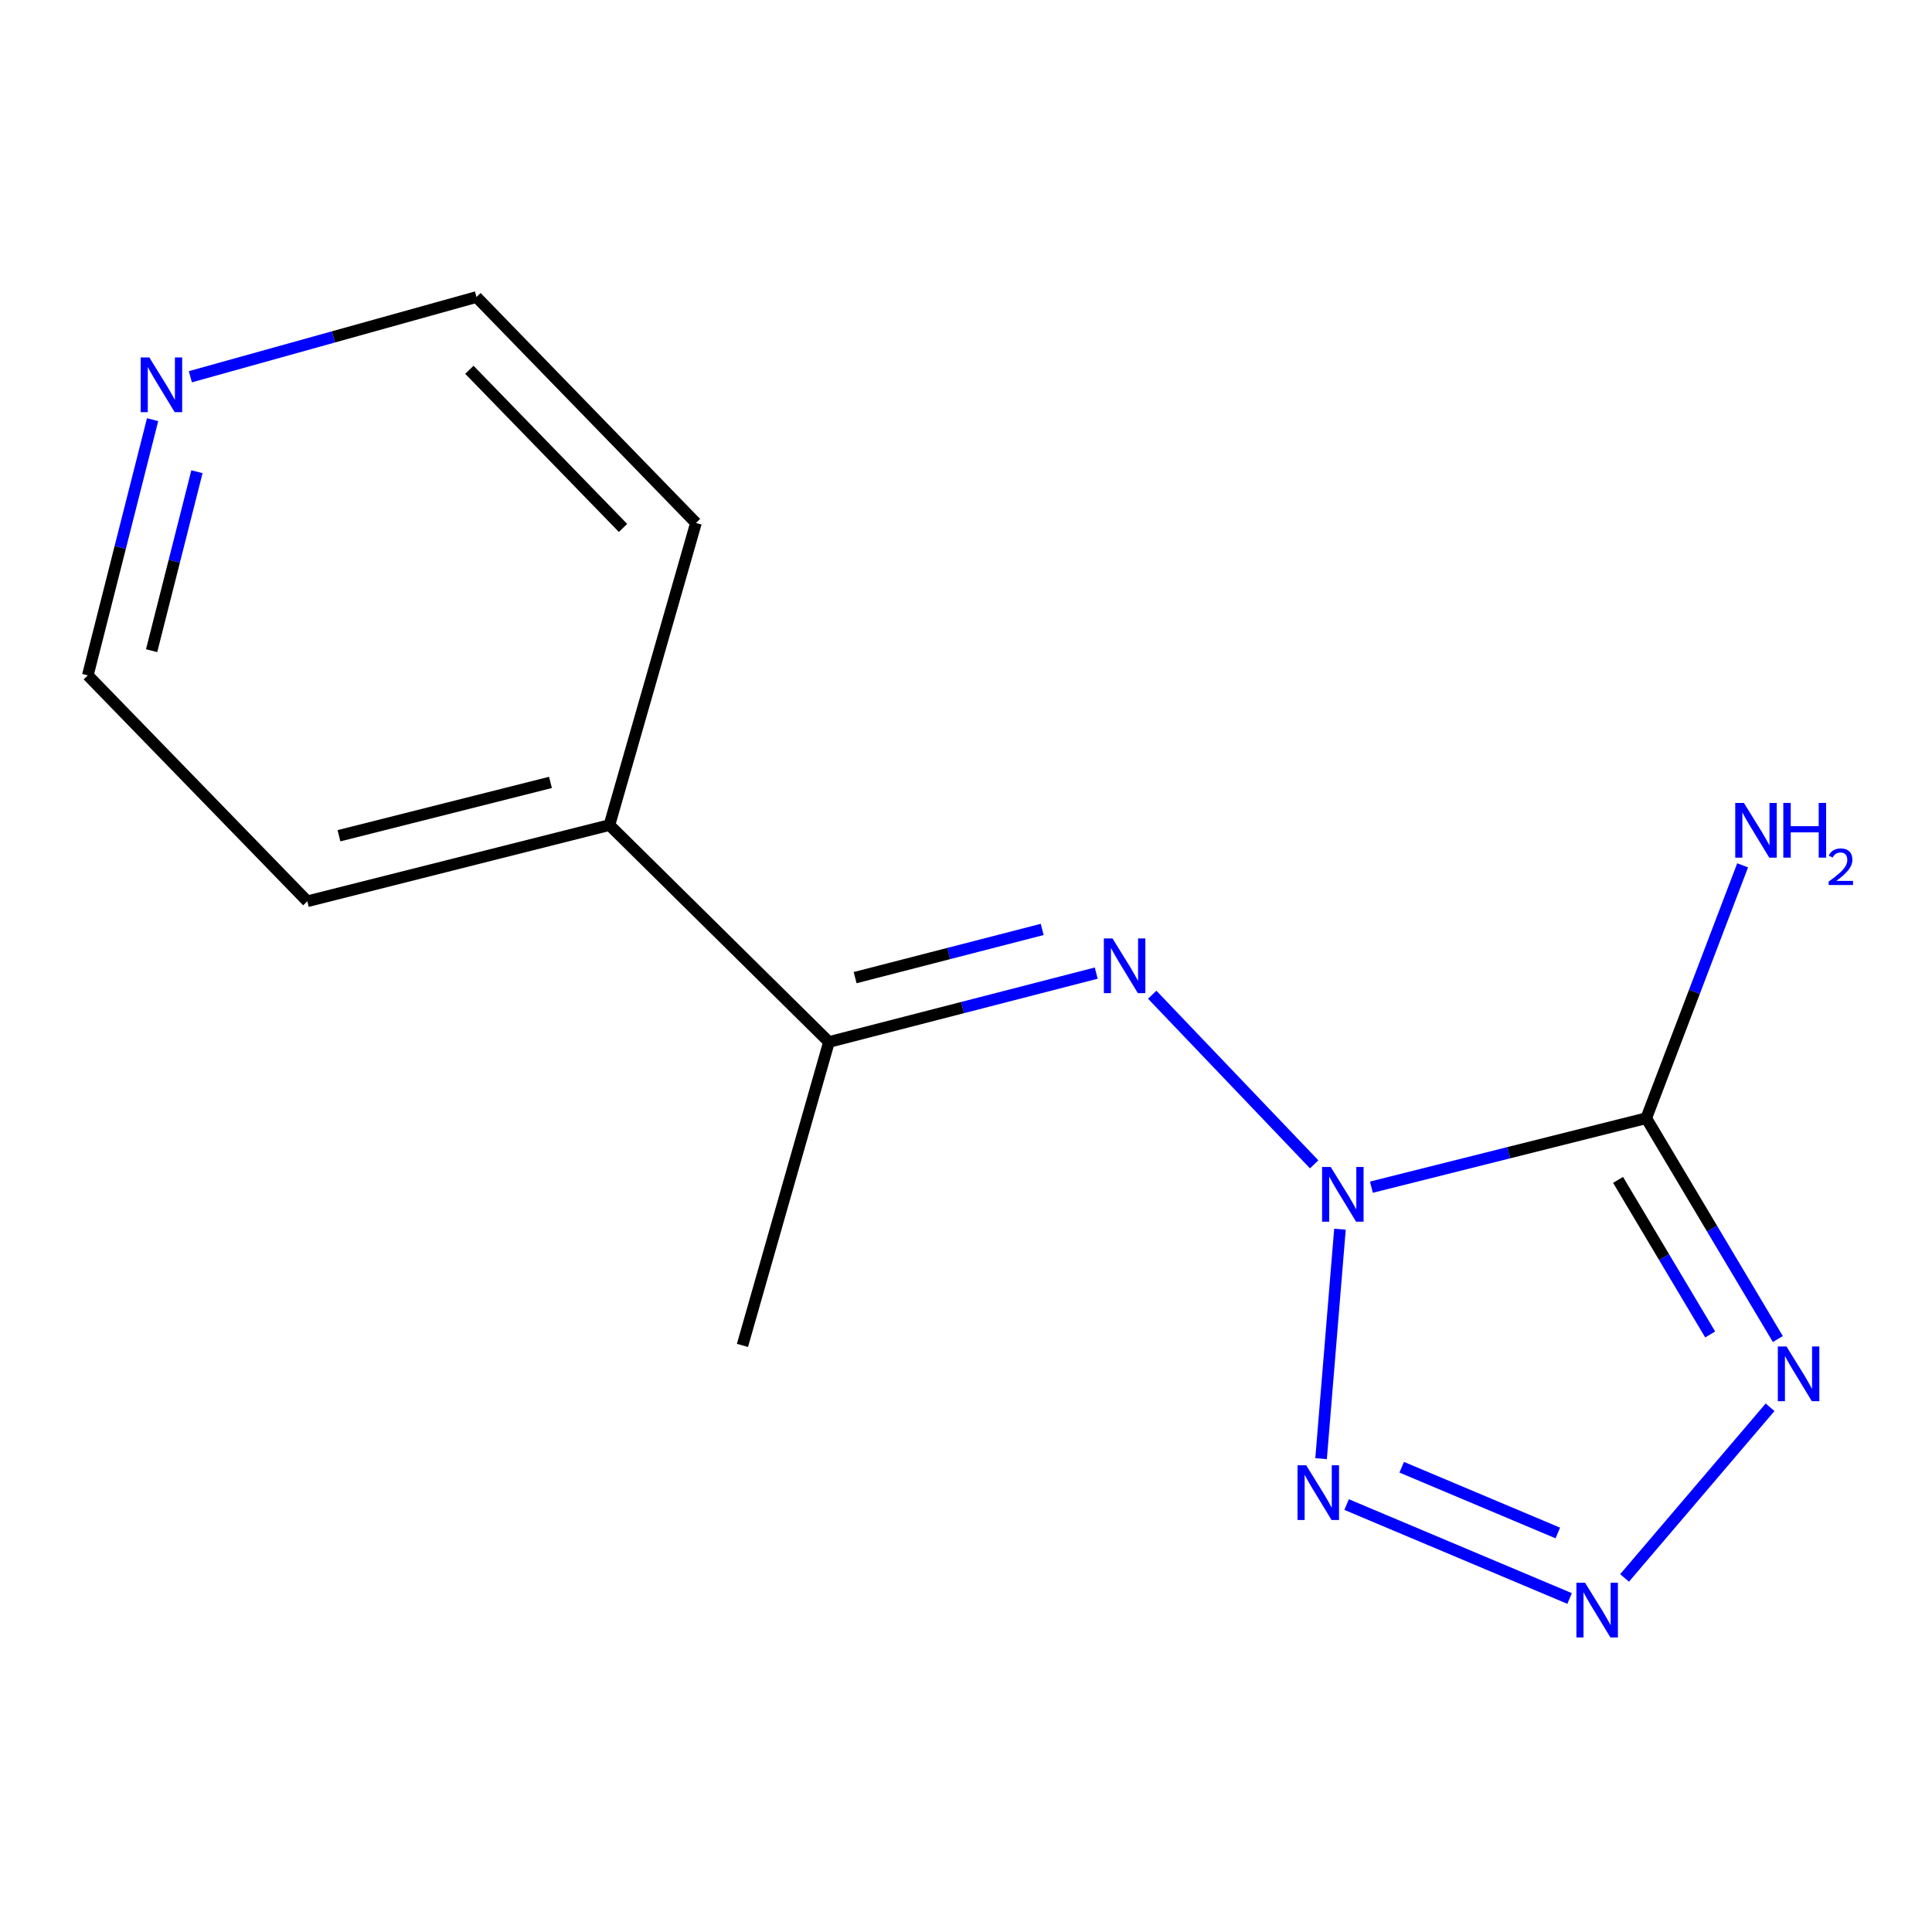 <?xml version='1.0' encoding='iso-8859-1'?>
<svg version='1.1' baseProfile='full'
              xmlns='http://www.w3.org/2000/svg'
                      xmlns:rdkit='http://www.rdkit.org/xml'
                      xmlns:xlink='http://www.w3.org/1999/xlink'
                  xml:space='preserve'
width='1000px' height='1000px' viewBox='0 0 1000 1000'>
<!-- END OF HEADER -->
<rect style='opacity:1.0;fill:#FFFFFF;stroke:none' width='1000' height='1000' x='0' y='0'> </rect>
<path class='bond-0' d='M 709.832,614.483 L 780.964,596.631' style='fill:none;fill-rule:evenodd;stroke:#0000FF;stroke-width:6px;stroke-linecap:butt;stroke-linejoin:miter;stroke-opacity:1' />
<path class='bond-0' d='M 780.964,596.631 L 852.095,578.779' style='fill:none;fill-rule:evenodd;stroke:#000000;stroke-width:6px;stroke-linecap:butt;stroke-linejoin:miter;stroke-opacity:1' />
<path class='bond-1' d='M 693.56,636.227 L 683.786,755.002' style='fill:none;fill-rule:evenodd;stroke:#0000FF;stroke-width:6px;stroke-linecap:butt;stroke-linejoin:miter;stroke-opacity:1' />
<path class='bond-4' d='M 680.215,602.664 L 596.384,514.869' style='fill:none;fill-rule:evenodd;stroke:#0000FF;stroke-width:6px;stroke-linecap:butt;stroke-linejoin:miter;stroke-opacity:1' />
<path class='bond-2' d='M 852.095,578.779 L 886.152,635.931' style='fill:none;fill-rule:evenodd;stroke:#000000;stroke-width:6px;stroke-linecap:butt;stroke-linejoin:miter;stroke-opacity:1' />
<path class='bond-2' d='M 886.152,635.931 L 920.209,693.083' style='fill:none;fill-rule:evenodd;stroke:#0000FF;stroke-width:6px;stroke-linecap:butt;stroke-linejoin:miter;stroke-opacity:1' />
<path class='bond-2' d='M 837.507,610.706 L 861.347,650.713' style='fill:none;fill-rule:evenodd;stroke:#000000;stroke-width:6px;stroke-linecap:butt;stroke-linejoin:miter;stroke-opacity:1' />
<path class='bond-2' d='M 861.347,650.713 L 885.187,690.719' style='fill:none;fill-rule:evenodd;stroke:#0000FF;stroke-width:6px;stroke-linecap:butt;stroke-linejoin:miter;stroke-opacity:1' />
<path class='bond-6' d='M 852.095,578.779 L 877.039,513.338' style='fill:none;fill-rule:evenodd;stroke:#000000;stroke-width:6px;stroke-linecap:butt;stroke-linejoin:miter;stroke-opacity:1' />
<path class='bond-6' d='M 877.039,513.338 L 901.983,447.896' style='fill:none;fill-rule:evenodd;stroke:#0000FF;stroke-width:6px;stroke-linecap:butt;stroke-linejoin:miter;stroke-opacity:1' />
<path class='bond-3' d='M 696.995,778.756 L 812.427,827.377' style='fill:none;fill-rule:evenodd;stroke:#0000FF;stroke-width:6px;stroke-linecap:butt;stroke-linejoin:miter;stroke-opacity:1' />
<path class='bond-3' d='M 725.518,759.438 L 806.321,793.472' style='fill:none;fill-rule:evenodd;stroke:#0000FF;stroke-width:6px;stroke-linecap:butt;stroke-linejoin:miter;stroke-opacity:1' />
<path class='bond-14' d='M 916.185,728.404 L 840.874,816.739' style='fill:none;fill-rule:evenodd;stroke:#0000FF;stroke-width:6px;stroke-linecap:butt;stroke-linejoin:miter;stroke-opacity:1' />
<path class='bond-5' d='M 567.402,503.686 L 498.235,521.509' style='fill:none;fill-rule:evenodd;stroke:#0000FF;stroke-width:6px;stroke-linecap:butt;stroke-linejoin:miter;stroke-opacity:1' />
<path class='bond-5' d='M 498.235,521.509 L 429.067,539.332' style='fill:none;fill-rule:evenodd;stroke:#000000;stroke-width:6px;stroke-linecap:butt;stroke-linejoin:miter;stroke-opacity:1' />
<path class='bond-5' d='M 539.446,481.071 L 491.029,493.547' style='fill:none;fill-rule:evenodd;stroke:#0000FF;stroke-width:6px;stroke-linecap:butt;stroke-linejoin:miter;stroke-opacity:1' />
<path class='bond-5' d='M 491.029,493.547 L 442.612,506.023' style='fill:none;fill-rule:evenodd;stroke:#000000;stroke-width:6px;stroke-linecap:butt;stroke-linejoin:miter;stroke-opacity:1' />
<path class='bond-8' d='M 429.067,539.332 L 315.442,427.054' style='fill:none;fill-rule:evenodd;stroke:#000000;stroke-width:6px;stroke-linecap:butt;stroke-linejoin:miter;stroke-opacity:1' />
<path class='bond-9' d='M 429.067,539.332 L 384.294,696.383' style='fill:none;fill-rule:evenodd;stroke:#000000;stroke-width:6px;stroke-linecap:butt;stroke-linejoin:miter;stroke-opacity:1' />
<path class='bond-7' d='M 78.984,217.215 L 62.219,283.385' style='fill:none;fill-rule:evenodd;stroke:#0000FF;stroke-width:6px;stroke-linecap:butt;stroke-linejoin:miter;stroke-opacity:1' />
<path class='bond-7' d='M 62.219,283.385 L 45.455,349.555' style='fill:none;fill-rule:evenodd;stroke:#000000;stroke-width:6px;stroke-linecap:butt;stroke-linejoin:miter;stroke-opacity:1' />
<path class='bond-7' d='M 101.946,244.158 L 90.211,290.477' style='fill:none;fill-rule:evenodd;stroke:#0000FF;stroke-width:6px;stroke-linecap:butt;stroke-linejoin:miter;stroke-opacity:1' />
<path class='bond-7' d='M 90.211,290.477 L 78.475,336.796' style='fill:none;fill-rule:evenodd;stroke:#000000;stroke-width:6px;stroke-linecap:butt;stroke-linejoin:miter;stroke-opacity:1' />
<path class='bond-15' d='M 98.526,195.006 L 172.574,174.376' style='fill:none;fill-rule:evenodd;stroke:#0000FF;stroke-width:6px;stroke-linecap:butt;stroke-linejoin:miter;stroke-opacity:1' />
<path class='bond-15' d='M 172.574,174.376 L 246.621,153.746' style='fill:none;fill-rule:evenodd;stroke:#000000;stroke-width:6px;stroke-linecap:butt;stroke-linejoin:miter;stroke-opacity:1' />
<path class='bond-12' d='M 315.442,427.054 L 159.064,466.501' style='fill:none;fill-rule:evenodd;stroke:#000000;stroke-width:6px;stroke-linecap:butt;stroke-linejoin:miter;stroke-opacity:1' />
<path class='bond-12' d='M 284.922,404.972 L 175.458,432.585' style='fill:none;fill-rule:evenodd;stroke:#000000;stroke-width:6px;stroke-linecap:butt;stroke-linejoin:miter;stroke-opacity:1' />
<path class='bond-13' d='M 315.442,427.054 L 360.231,270.676' style='fill:none;fill-rule:evenodd;stroke:#000000;stroke-width:6px;stroke-linecap:butt;stroke-linejoin:miter;stroke-opacity:1' />
<path class='bond-10' d='M 45.455,349.555 L 159.064,466.501' style='fill:none;fill-rule:evenodd;stroke:#000000;stroke-width:6px;stroke-linecap:butt;stroke-linejoin:miter;stroke-opacity:1' />
<path class='bond-11' d='M 246.621,153.746 L 360.231,270.676' style='fill:none;fill-rule:evenodd;stroke:#000000;stroke-width:6px;stroke-linecap:butt;stroke-linejoin:miter;stroke-opacity:1' />
<path class='bond-11' d='M 242.953,191.407 L 322.48,273.259' style='fill:none;fill-rule:evenodd;stroke:#000000;stroke-width:6px;stroke-linecap:butt;stroke-linejoin:miter;stroke-opacity:1' />
<path  class='atom-0' d='M 688.784 604.034
L 698.064 619.034
Q 698.984 620.514, 700.464 623.194
Q 701.944 625.874, 702.024 626.034
L 702.024 604.034
L 705.784 604.034
L 705.784 632.354
L 701.904 632.354
L 691.944 615.954
Q 690.784 614.034, 689.544 611.834
Q 688.344 609.634, 687.984 608.954
L 687.984 632.354
L 684.304 632.354
L 684.304 604.034
L 688.784 604.034
' fill='#0000FF'/>
<path  class='atom-2' d='M 676.079 758.423
L 685.359 773.423
Q 686.279 774.903, 687.759 777.583
Q 689.239 780.263, 689.319 780.423
L 689.319 758.423
L 693.079 758.423
L 693.079 786.743
L 689.199 786.743
L 679.239 770.343
Q 678.079 768.423, 676.839 766.223
Q 675.639 764.023, 675.279 763.343
L 675.279 786.743
L 671.599 786.743
L 671.599 758.423
L 676.079 758.423
' fill='#0000FF'/>
<path  class='atom-3' d='M 924.682 696.934
L 933.962 711.934
Q 934.882 713.414, 936.362 716.094
Q 937.842 718.774, 937.922 718.934
L 937.922 696.934
L 941.682 696.934
L 941.682 725.254
L 937.802 725.254
L 927.842 708.854
Q 926.682 706.934, 925.442 704.734
Q 924.242 702.534, 923.882 701.854
L 923.882 725.254
L 920.202 725.254
L 920.202 696.934
L 924.682 696.934
' fill='#0000FF'/>
<path  class='atom-4' d='M 820.425 819.222
L 829.705 834.222
Q 830.625 835.702, 832.105 838.382
Q 833.585 841.062, 833.665 841.222
L 833.665 819.222
L 837.425 819.222
L 837.425 847.542
L 833.545 847.542
L 823.585 831.142
Q 822.425 829.222, 821.185 827.022
Q 819.985 824.822, 819.625 824.142
L 819.625 847.542
L 815.945 847.542
L 815.945 819.222
L 820.425 819.222
' fill='#0000FF'/>
<path  class='atom-5' d='M 575.832 485.741
L 585.112 500.741
Q 586.032 502.221, 587.512 504.901
Q 588.992 507.581, 589.072 507.741
L 589.072 485.741
L 592.832 485.741
L 592.832 514.061
L 588.952 514.061
L 578.992 497.661
Q 577.832 495.741, 576.592 493.541
Q 575.392 491.341, 575.032 490.661
L 575.032 514.061
L 571.352 514.061
L 571.352 485.741
L 575.832 485.741
' fill='#0000FF'/>
<path  class='atom-7' d='M 902.64 415.589
L 911.92 430.589
Q 912.84 432.069, 914.32 434.749
Q 915.8 437.429, 915.88 437.589
L 915.88 415.589
L 919.64 415.589
L 919.64 443.909
L 915.76 443.909
L 905.8 427.509
Q 904.64 425.589, 903.4 423.389
Q 902.2 421.189, 901.84 420.509
L 901.84 443.909
L 898.16 443.909
L 898.16 415.589
L 902.64 415.589
' fill='#0000FF'/>
<path  class='atom-7' d='M 923.04 415.589
L 926.88 415.589
L 926.88 427.629
L 941.36 427.629
L 941.36 415.589
L 945.2 415.589
L 945.2 443.909
L 941.36 443.909
L 941.36 430.829
L 926.88 430.829
L 926.88 443.909
L 923.04 443.909
L 923.04 415.589
' fill='#0000FF'/>
<path  class='atom-7' d='M 946.573 442.915
Q 947.259 441.146, 948.896 440.17
Q 950.533 439.166, 952.803 439.166
Q 955.628 439.166, 957.212 440.698
Q 958.796 442.229, 958.796 444.948
Q 958.796 447.72, 956.737 450.307
Q 954.704 452.894, 950.48 455.957
L 959.113 455.957
L 959.113 458.069
L 946.52 458.069
L 946.52 456.3
Q 950.005 453.818, 952.064 451.97
Q 954.15 450.122, 955.153 448.459
Q 956.156 446.796, 956.156 445.08
Q 956.156 443.285, 955.259 442.282
Q 954.361 441.278, 952.803 441.278
Q 951.299 441.278, 950.295 441.886
Q 949.292 442.493, 948.579 443.839
L 946.573 442.915
' fill='#0000FF'/>
<path  class='atom-8' d='M 77.294 185.017
L 86.574 200.017
Q 87.494 201.497, 88.974 204.177
Q 90.454 206.857, 90.534 207.017
L 90.534 185.017
L 94.294 185.017
L 94.294 213.337
L 90.414 213.337
L 80.454 196.937
Q 79.294 195.017, 78.054 192.817
Q 76.854 190.617, 76.494 189.937
L 76.494 213.337
L 72.814 213.337
L 72.814 185.017
L 77.294 185.017
' fill='#0000FF'/>
</svg>
